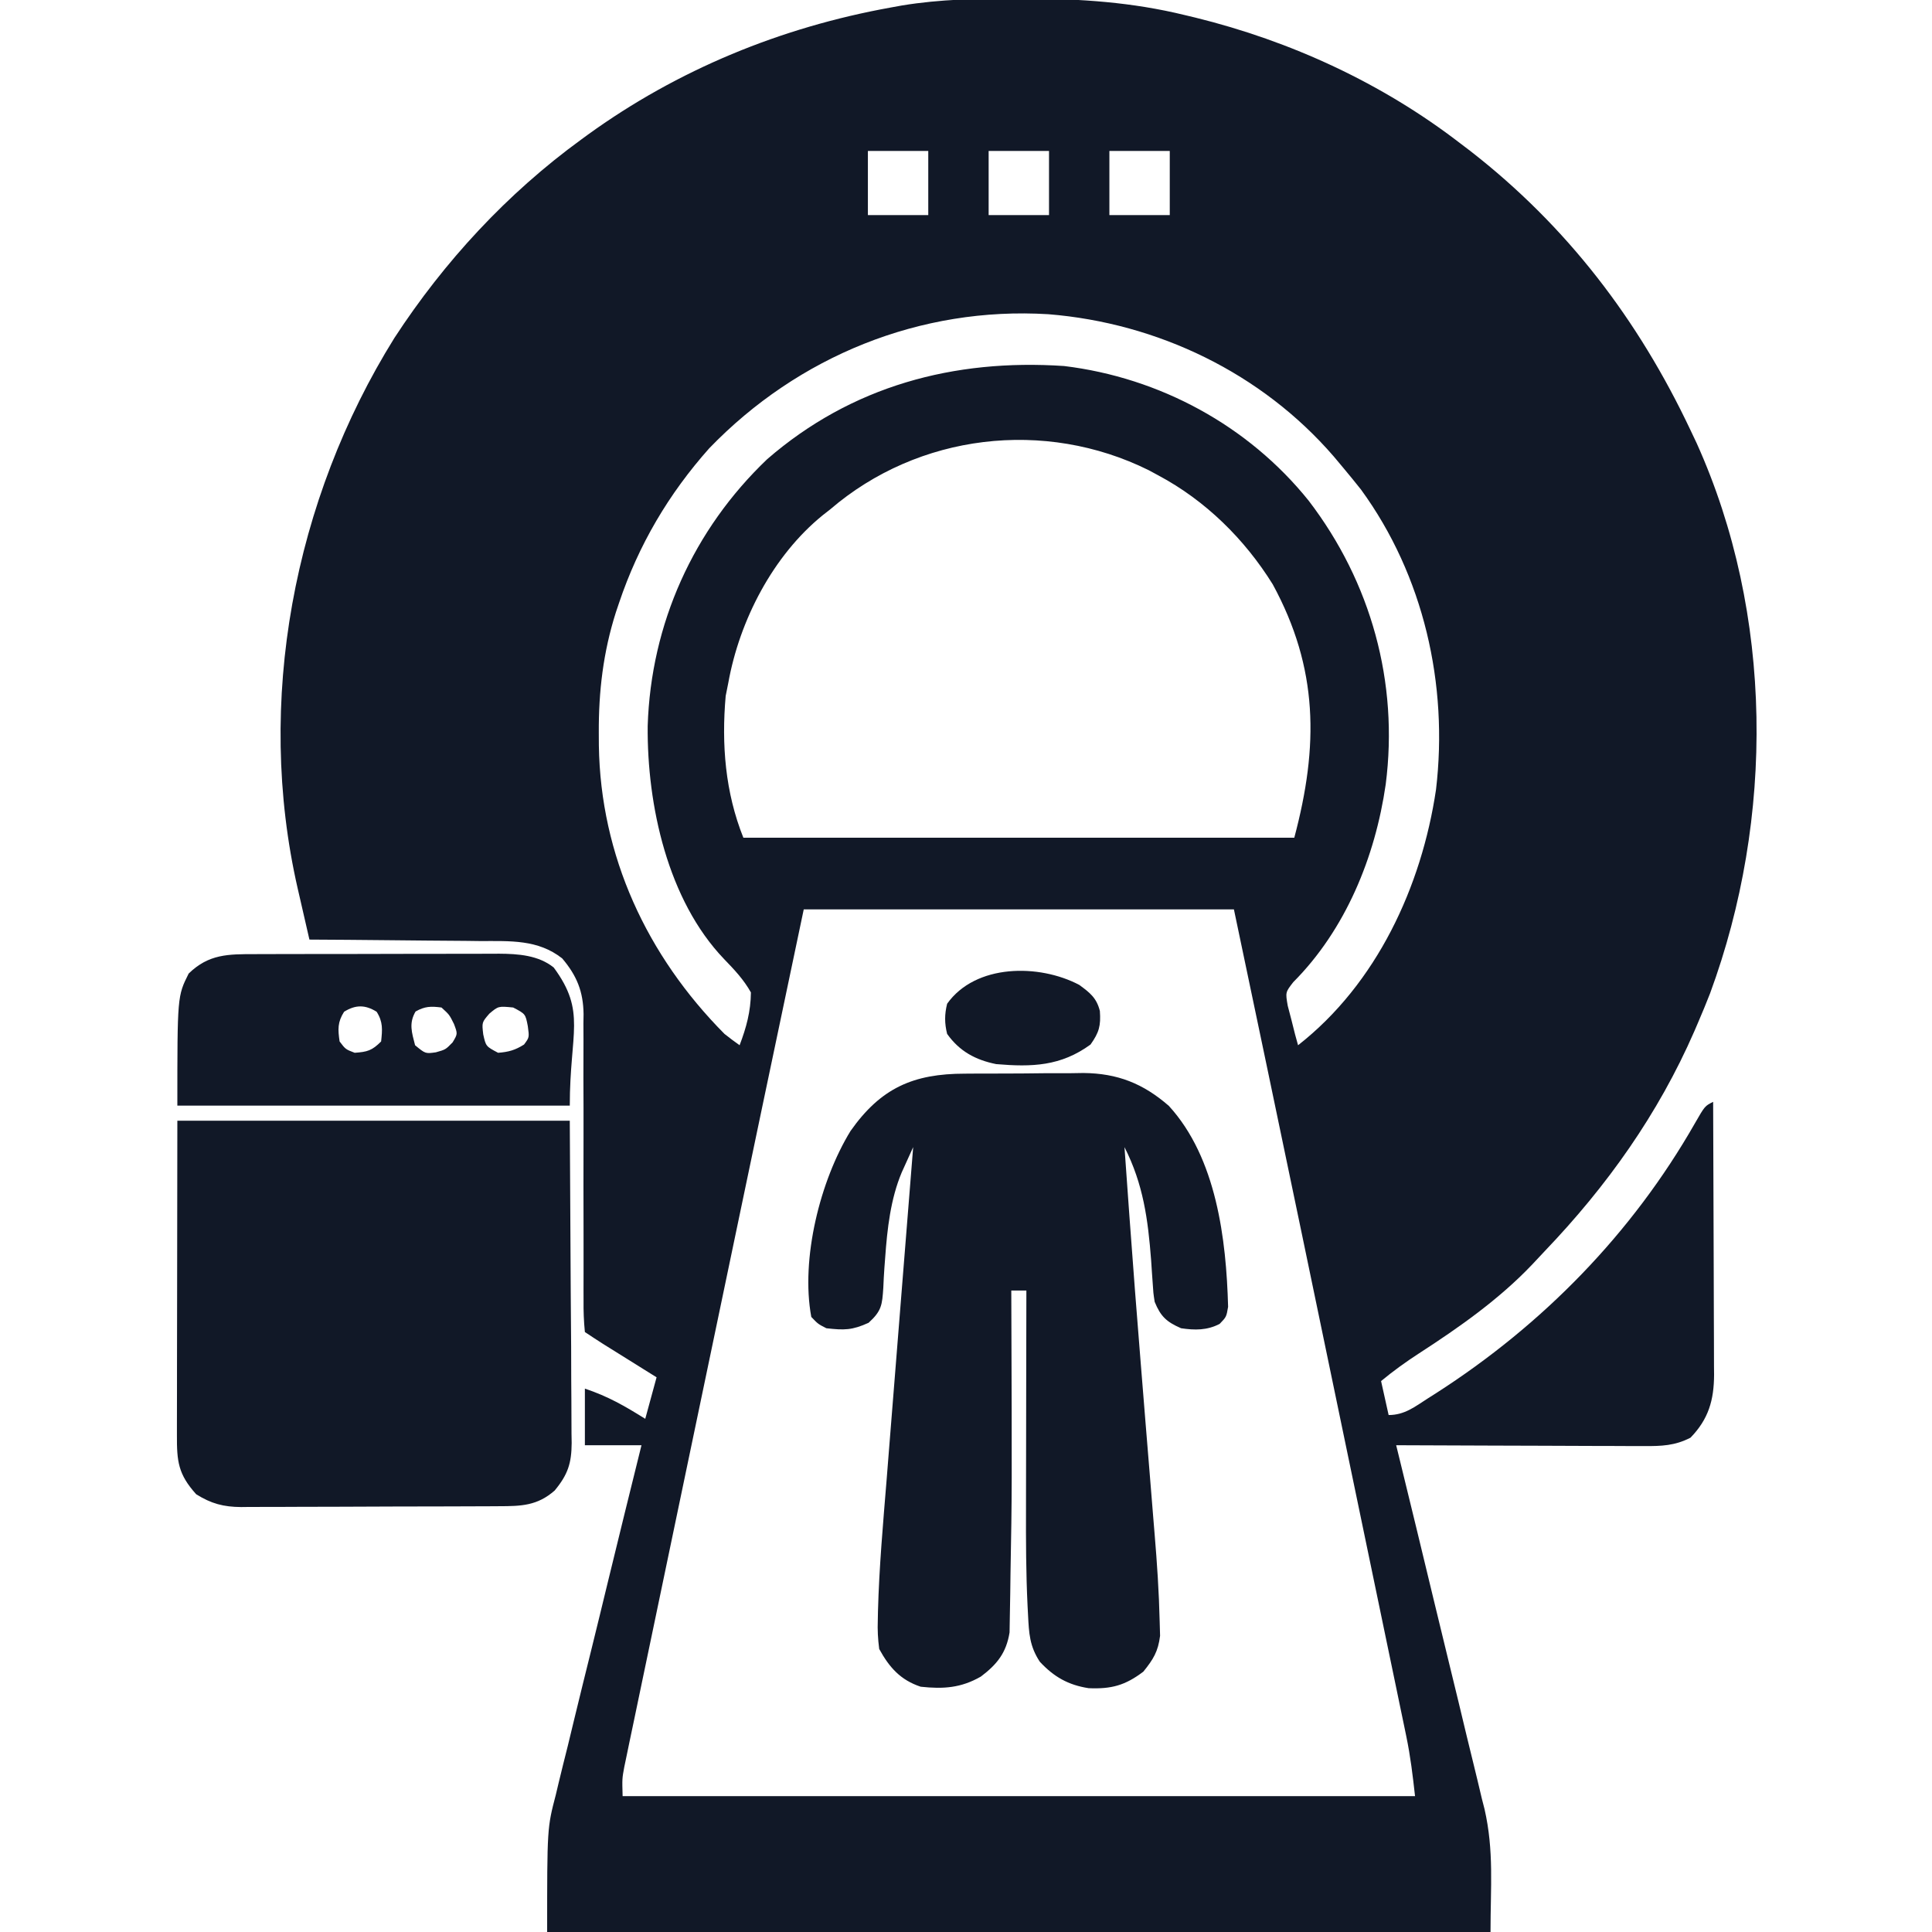 <?xml version="1.0" encoding="UTF-8"?>
<svg version="1.1" xmlns="http://www.w3.org/2000/svg" width="512" height="512">
<path d="M0 0 C0.88 0.001 1.761 0.001 2.668 0.002 C16.978 0.042 30.675 0.962 44.625 4.375 C45.521 4.589 46.417 4.804 47.341 5.024 C72.694 11.256 96.929 22.425 117.625 38.375 C118.503 39.041 119.381 39.708 120.285 40.395 C145.896 60.323 164.795 85.082 178.625 114.375 C179.429 116.071 179.429 116.071 180.25 117.801 C200.701 163.122 200.886 217.28 183.812 263.625 C182.801 266.231 181.729 268.807 180.625 271.375 C180.307 272.117 179.989 272.858 179.661 273.623 C170.063 295.632 156.516 314.675 139.959 331.978 C138.821 333.169 137.698 334.374 136.578 335.582 C127.821 344.769 117.301 352.154 106.687 359.027 C103.17 361.306 99.85 363.698 96.625 366.375 C97.285 369.345 97.945 372.315 98.625 375.375 C102.873 375.375 105.591 373.158 109.062 370.938 C109.78 370.482 110.497 370.027 111.236 369.558 C139.48 351.428 163.158 327.231 179.809 298.034 C182.431 293.472 182.431 293.472 184.625 292.375 C184.671 302.441 184.707 312.508 184.729 322.574 C184.739 327.248 184.753 331.923 184.776 336.597 C184.798 341.11 184.81 345.623 184.815 350.136 C184.818 351.855 184.826 353.575 184.836 355.295 C184.851 357.708 184.853 360.121 184.852 362.534 C184.859 363.241 184.866 363.949 184.874 364.678 C184.846 371.449 183.389 376.475 178.625 381.375 C174.493 383.508 170.965 383.618 166.356 383.602 C165.643 383.602 164.931 383.603 164.196 383.603 C161.853 383.602 159.511 383.586 157.168 383.57 C155.538 383.567 153.909 383.564 152.279 383.562 C148 383.554 143.721 383.534 139.442 383.512 C135.071 383.492 130.701 383.483 126.33 383.473 C117.762 383.451 109.193 383.417 100.625 383.375 C101.095 385.29 101.095 385.29 101.574 387.244 C104.545 399.371 107.488 411.505 110.404 423.645 C111.903 429.884 113.412 436.121 114.944 442.352 C116.426 448.383 117.882 454.42 119.32 460.462 C119.869 462.747 120.427 465.031 120.995 467.312 C121.798 470.547 122.567 473.789 123.33 477.033 C123.564 477.942 123.798 478.85 124.038 479.786 C126.574 490.917 125.625 500.302 125.625 512.375 C43.125 512.375 -39.375 512.375 -124.375 512.375 C-124.375 484.803 -124.375 484.803 -122.08 476.012 C-121.836 474.984 -121.592 473.956 -121.341 472.898 C-120.555 469.612 -119.732 466.338 -118.906 463.062 C-118.343 460.743 -117.783 458.423 -117.225 456.103 C-115.769 450.08 -114.281 444.066 -112.786 438.053 C-111.258 431.883 -109.761 425.705 -108.262 419.527 C-105.33 407.469 -102.364 395.419 -99.375 383.375 C-104.325 383.375 -109.275 383.375 -114.375 383.375 C-114.375 378.425 -114.375 373.475 -114.375 368.375 C-108.198 370.434 -103.863 372.963 -98.375 376.375 C-97.385 372.745 -96.395 369.115 -95.375 365.375 C-97.055 364.327 -97.055 364.327 -98.77 363.258 C-100.242 362.339 -101.715 361.419 -103.188 360.5 C-103.925 360.04 -104.663 359.58 -105.424 359.105 C-106.136 358.661 -106.848 358.216 -107.582 357.758 C-108.237 357.349 -108.891 356.941 -109.566 356.52 C-111.184 355.496 -112.781 354.438 -114.375 353.375 C-114.665 350.487 -114.76 347.811 -114.728 344.921 C-114.73 344.046 -114.732 343.171 -114.735 342.27 C-114.738 340.365 -114.734 338.46 -114.725 336.555 C-114.711 333.537 -114.717 330.519 -114.729 327.5 C-114.76 318.916 -114.756 310.332 -114.735 301.748 C-114.724 296.5 -114.738 291.253 -114.765 286.005 C-114.771 284.007 -114.767 282.01 -114.753 280.013 C-114.734 277.209 -114.745 274.408 -114.763 271.605 C-114.743 270.376 -114.743 270.376 -114.723 269.123 C-114.807 263.149 -116.497 258.957 -120.375 254.375 C-126.783 249.297 -134.216 249.773 -142.062 249.766 C-143.361 249.749 -144.659 249.733 -145.997 249.716 C-149.423 249.672 -152.848 249.652 -156.274 249.637 C-159.781 249.617 -163.287 249.575 -166.793 249.535 C-173.654 249.46 -180.514 249.41 -187.375 249.375 C-188.184 245.863 -188.989 242.349 -189.793 238.836 C-190.02 237.848 -190.248 236.861 -190.482 235.844 C-201.774 186.422 -191.568 132.806 -164.857 89.939 C-151.647 69.667 -134.937 51.612 -115.375 37.375 C-114.812 36.962 -114.248 36.549 -113.667 36.123 C-89.738 18.802 -62.372 7.612 -33.375 2.375 C-31.846 2.097 -31.846 2.097 -30.287 1.813 C-20.186 0.166 -10.207 -0.024 0 0 Z M-39.375 40.375 C-39.375 45.985 -39.375 51.595 -39.375 57.375 C-34.095 57.375 -28.815 57.375 -23.375 57.375 C-23.375 51.765 -23.375 46.155 -23.375 40.375 C-28.655 40.375 -33.935 40.375 -39.375 40.375 Z M-7.375 40.375 C-7.375 45.985 -7.375 51.595 -7.375 57.375 C-2.095 57.375 3.185 57.375 8.625 57.375 C8.625 51.765 8.625 46.155 8.625 40.375 C3.345 40.375 -1.935 40.375 -7.375 40.375 Z M24.625 40.375 C24.625 45.985 24.625 51.595 24.625 57.375 C29.905 57.375 35.185 57.375 40.625 57.375 C40.625 51.765 40.625 46.155 40.625 40.375 C35.345 40.375 30.065 40.375 24.625 40.375 Z M-81.418 119.176 C-92.191 131.282 -100.146 144.79 -105.312 160.125 C-105.595 160.963 -105.877 161.802 -106.168 162.666 C-109.515 173.197 -110.748 183.602 -110.688 194.625 C-110.682 195.716 -110.676 196.807 -110.67 197.932 C-110.233 227.206 -97.941 253.655 -77.375 274.375 C-76.065 275.405 -74.739 276.417 -73.375 277.375 C-71.585 272.684 -70.426 268.417 -70.375 263.375 C-72.308 259.942 -74.752 257.364 -77.465 254.559 C-92.433 238.947 -97.922 213.767 -97.731 192.761 C-96.878 165.668 -85.616 140.724 -66.062 122.062 C-43.69 102.658 -16.582 95.413 12.625 97.375 C37.946 100.446 61.462 113.175 77.438 133.062 C93.962 154.658 101.323 181.204 97.853 208.243 C95.072 227.486 87.232 246.728 73.34 260.668 C71.268 263.344 71.268 263.344 71.891 266.926 C72.215 268.167 72.54 269.409 72.875 270.688 C73.19 271.942 73.504 273.196 73.828 274.488 C74.091 275.441 74.354 276.394 74.625 277.375 C95.453 261.075 107.357 235.336 111.184 209.621 C114.472 181.749 107.934 152.931 91.312 130.125 C89.776 128.187 88.213 126.27 86.625 124.375 C85.781 123.367 84.936 122.359 84.066 121.32 C64.987 99.243 37.454 85.986 8.459 83.646 C-25.438 81.575 -57.847 94.741 -81.418 119.176 Z M-49.375 135.375 C-50.025 135.883 -50.674 136.391 -51.344 136.914 C-64.549 147.631 -73.394 164.776 -76.375 181.375 C-76.602 182.509 -76.829 183.644 -77.062 184.812 C-78.19 197.662 -77.192 210.334 -72.375 222.375 C-24.195 222.375 23.985 222.375 73.625 222.375 C80.114 198.042 80.025 177.49 67.914 155.23 C60.476 143.257 50.078 133.013 37.625 126.375 C36.778 125.917 35.931 125.46 35.059 124.988 C7.517 111.32 -25.99 115.285 -49.375 135.375 Z M-56.375 241.375 C-61.961 267.918 -61.961 267.918 -67.531 294.465 C-67.74 295.462 -67.949 296.459 -68.164 297.486 C-69.621 304.441 -71.077 311.396 -72.533 318.351 C-73.116 321.137 -73.699 323.923 -74.282 326.709 C-78.437 346.551 -82.586 366.395 -86.727 386.241 C-88.513 394.802 -90.301 403.364 -92.093 411.925 C-93.645 419.337 -95.193 426.749 -96.737 434.163 C-97.539 438.016 -98.343 441.868 -99.152 445.719 C-99.901 449.291 -100.646 452.863 -101.387 456.435 C-101.787 458.357 -102.192 460.277 -102.597 462.197 C-102.833 463.341 -103.069 464.484 -103.313 465.662 C-103.622 467.146 -103.622 467.146 -103.938 468.659 C-104.507 471.739 -104.507 471.739 -104.375 476.375 C-35.075 476.375 34.225 476.375 105.625 476.375 C105.014 470.877 104.413 465.832 103.301 460.484 C103.106 459.533 103.106 459.533 102.906 458.564 C102.473 456.469 102.035 454.376 101.597 452.282 C101.282 450.766 100.968 449.25 100.655 447.733 C99.802 443.617 98.945 439.502 98.086 435.388 C97.174 431.011 96.266 426.632 95.358 422.254 C93.82 414.847 92.28 407.44 90.737 400.033 C88.611 389.827 86.491 379.619 84.371 369.411 C78.474 341.007 72.562 312.606 66.615 284.212 C66.471 283.523 66.326 282.833 66.178 282.123 C63.332 268.539 60.477 254.957 57.625 241.375 C20.005 241.375 -17.615 241.375 -56.375 241.375 Z " fill="#111827" transform="translate(269.375,-0.375)"/>
<path d="M0 0 C1.121 -0.008 2.241 -0.015 3.396 -0.023 C5.76 -0.034 8.124 -0.037 10.489 -0.032 C14.084 -0.031 17.677 -0.073 21.271 -0.117 C23.577 -0.122 25.882 -0.125 28.188 -0.125 C29.251 -0.141 30.315 -0.158 31.411 -0.175 C40.427 -0.092 47.232 2.603 54.043 8.531 C66.67 22.318 69.273 43.897 69.754 61.789 C69.293 64.469 69.293 64.469 67.516 66.312 C64.169 68.054 60.941 68.005 57.293 67.469 C53.424 65.787 51.867 64.321 50.293 60.469 C49.93 58.094 49.93 58.094 49.766 55.469 C49.697 54.504 49.629 53.54 49.559 52.547 C49.492 51.531 49.425 50.515 49.355 49.469 C48.521 38.583 47.28 29.304 42.293 19.469 C42.663 24.719 43.039 29.969 43.418 35.219 C43.51 36.499 43.51 36.499 43.604 37.805 C44.548 50.883 45.565 63.953 46.623 77.022 C46.829 79.558 47.033 82.094 47.237 84.631 C47.375 86.338 47.512 88.046 47.65 89.753 C47.752 91.026 47.752 91.026 47.857 92.326 C48.268 97.425 48.685 102.524 49.107 107.623 C49.374 110.881 49.637 114.139 49.898 117.397 C50.021 118.915 50.146 120.433 50.273 121.951 C50.921 129.671 51.439 137.394 51.618 145.14 C51.654 146.405 51.689 147.669 51.726 148.972 C51.209 153.149 49.92 155.219 47.293 158.469 C42.494 162.116 38.808 163.121 32.789 162.855 C27.367 162.015 23.563 159.836 19.855 155.844 C17.146 151.726 16.98 148.321 16.737 143.493 C16.694 142.689 16.652 141.885 16.609 141.056 C16.189 132.398 16.166 123.752 16.195 115.086 C16.197 113.408 16.199 111.73 16.2 110.051 C16.203 105.702 16.213 101.352 16.224 97.002 C16.235 92.537 16.239 88.071 16.244 83.605 C16.255 74.893 16.272 66.181 16.293 57.469 C14.973 57.469 13.653 57.469 12.293 57.469 C12.295 58.071 12.297 58.674 12.3 59.294 C12.48 110.66 12.48 110.66 12.084 132.547 C12.057 134.193 12.036 135.839 12.022 137.485 C12.001 139.752 11.955 142.018 11.902 144.285 C11.881 145.538 11.86 146.79 11.839 148.08 C10.968 153.484 8.535 156.531 4.23 159.781 C-1.046 162.813 -5.74 163.113 -11.707 162.469 C-17.075 160.696 -20.031 157.347 -22.707 152.469 C-23.058 149.739 -23.18 147.487 -23.08 144.776 C-23.065 144.004 -23.05 143.232 -23.035 142.436 C-22.725 130.788 -21.682 119.165 -20.738 107.555 C-20.536 105.002 -20.334 102.45 -20.133 99.897 C-19.66 93.915 -19.181 87.934 -18.699 81.953 C-18.149 75.131 -17.607 68.309 -17.066 61.486 C-15.955 47.479 -14.835 33.474 -13.707 19.469 C-14.356 20.895 -15.002 22.324 -15.646 23.753 C-16.006 24.548 -16.366 25.343 -16.737 26.162 C-19.705 33.217 -20.581 41.154 -21.125 48.742 C-21.193 49.64 -21.261 50.537 -21.332 51.462 C-21.455 53.228 -21.552 54.997 -21.622 56.767 C-21.928 61.277 -22.051 62.874 -25.523 66.023 C-29.886 68.004 -31.966 68.004 -36.707 67.469 C-38.918 66.344 -38.918 66.344 -40.707 64.469 C-43.56 49.051 -38.344 28.273 -30.301 15.18 C-22.285 3.795 -13.679 0.003 0 0 Z " fill="#111827" transform="translate(255.707,284.531)"/>
<path d="M0 0 C34.32 0 68.64 0 104 0 C104.124 22.584 104.124 22.584 104.25 45.625 C104.286 50.373 104.323 55.122 104.36 60.014 C104.378 65.827 104.378 65.827 104.382 68.551 C104.388 70.447 104.402 72.344 104.422 74.24 C104.452 77.118 104.456 79.995 104.454 82.874 C104.468 83.714 104.483 84.554 104.498 85.42 C104.46 90.76 103.515 93.745 100 98 C95.394 102.048 91.13 102.152 85.227 102.161 C84.437 102.166 83.646 102.171 82.832 102.176 C80.215 102.191 77.598 102.198 74.98 102.203 C73.161 102.209 71.341 102.215 69.521 102.22 C65.704 102.231 61.886 102.237 58.069 102.24 C53.183 102.246 48.298 102.27 43.412 102.298 C39.652 102.317 35.892 102.322 32.131 102.324 C30.33 102.327 28.53 102.335 26.729 102.348 C24.206 102.365 21.684 102.363 19.161 102.356 C18.42 102.366 17.68 102.375 16.917 102.384 C12.203 102.347 9.003 101.488 5 99 C0.214 93.696 -0.143 90.287 -0.114 83.328 C-0.114 82.415 -0.114 81.503 -0.114 80.564 C-0.113 77.602 -0.106 74.641 -0.098 71.68 C-0.096 69.855 -0.095 68.03 -0.095 66.205 C-0.089 59.429 -0.075 52.652 -0.062 45.875 C-0.042 30.736 -0.021 15.598 0 0 Z " fill="#111827" transform="translate(47,297)"/>
<path d="M0 0 C0.75 -0.003 1.501 -0.007 2.274 -0.01 C4.745 -0.02 7.216 -0.022 9.688 -0.023 C11.413 -0.026 13.138 -0.029 14.863 -0.033 C18.475 -0.039 22.088 -0.041 25.701 -0.04 C30.32 -0.04 34.939 -0.054 39.558 -0.071 C43.12 -0.082 46.682 -0.084 50.244 -0.083 C51.946 -0.085 53.648 -0.089 55.351 -0.097 C57.737 -0.107 60.122 -0.104 62.508 -0.098 C63.204 -0.103 63.9 -0.109 64.618 -0.115 C69.674 -0.082 75.062 0.277 79.125 3.548 C87.822 15.332 83.383 20.691 83.383 40.145 C49.063 40.145 14.743 40.145 -20.617 40.145 C-20.617 11.145 -20.617 11.145 -17.617 5.145 C-12.288 -0.044 -7.129 -0.005 0 0 Z M23.571 15.27 C21.813 18.045 21.915 19.935 22.383 23.145 C23.96 25.224 23.96 25.224 26.383 26.145 C29.754 25.905 30.971 25.557 33.383 23.145 C33.717 20.008 33.912 17.98 32.196 15.27 C29.151 13.381 26.615 13.381 23.571 15.27 Z M42.508 15.208 C40.685 18.348 41.517 20.744 42.383 24.145 C45.13 26.407 45.13 26.407 47.883 26.02 C50.466 25.297 50.466 25.297 52.321 23.395 C53.681 21.137 53.681 21.137 52.696 18.52 C51.475 16.052 51.475 16.052 49.383 14.145 C46.585 13.786 44.98 13.807 42.508 15.208 Z M62.071 15.77 C60.072 18.084 60.072 18.084 60.446 21.27 C61.15 24.437 61.15 24.437 64.383 26.145 C67.15 25.938 68.914 25.442 71.258 23.958 C72.667 22.066 72.667 22.066 72.258 19.083 C71.637 15.853 71.637 15.853 68.383 14.145 C64.458 13.762 64.458 13.762 62.071 15.77 Z " fill="#111827" transform="translate(67.617,252.855)"/>
<path d="M0 0 C2.829 2.063 4.618 3.457 5.477 6.926 C5.754 10.808 5.293 12.588 3 15.812 C-4.871 21.551 -12.485 21.81 -22 21 C-27.473 19.899 -31.725 17.605 -35 13 C-35.702 10.165 -35.702 7.835 -35 5 C-27.469 -5.59 -10.645 -5.613 0 0 Z " fill="#111827" transform="translate(286,261)"/>
</svg>
